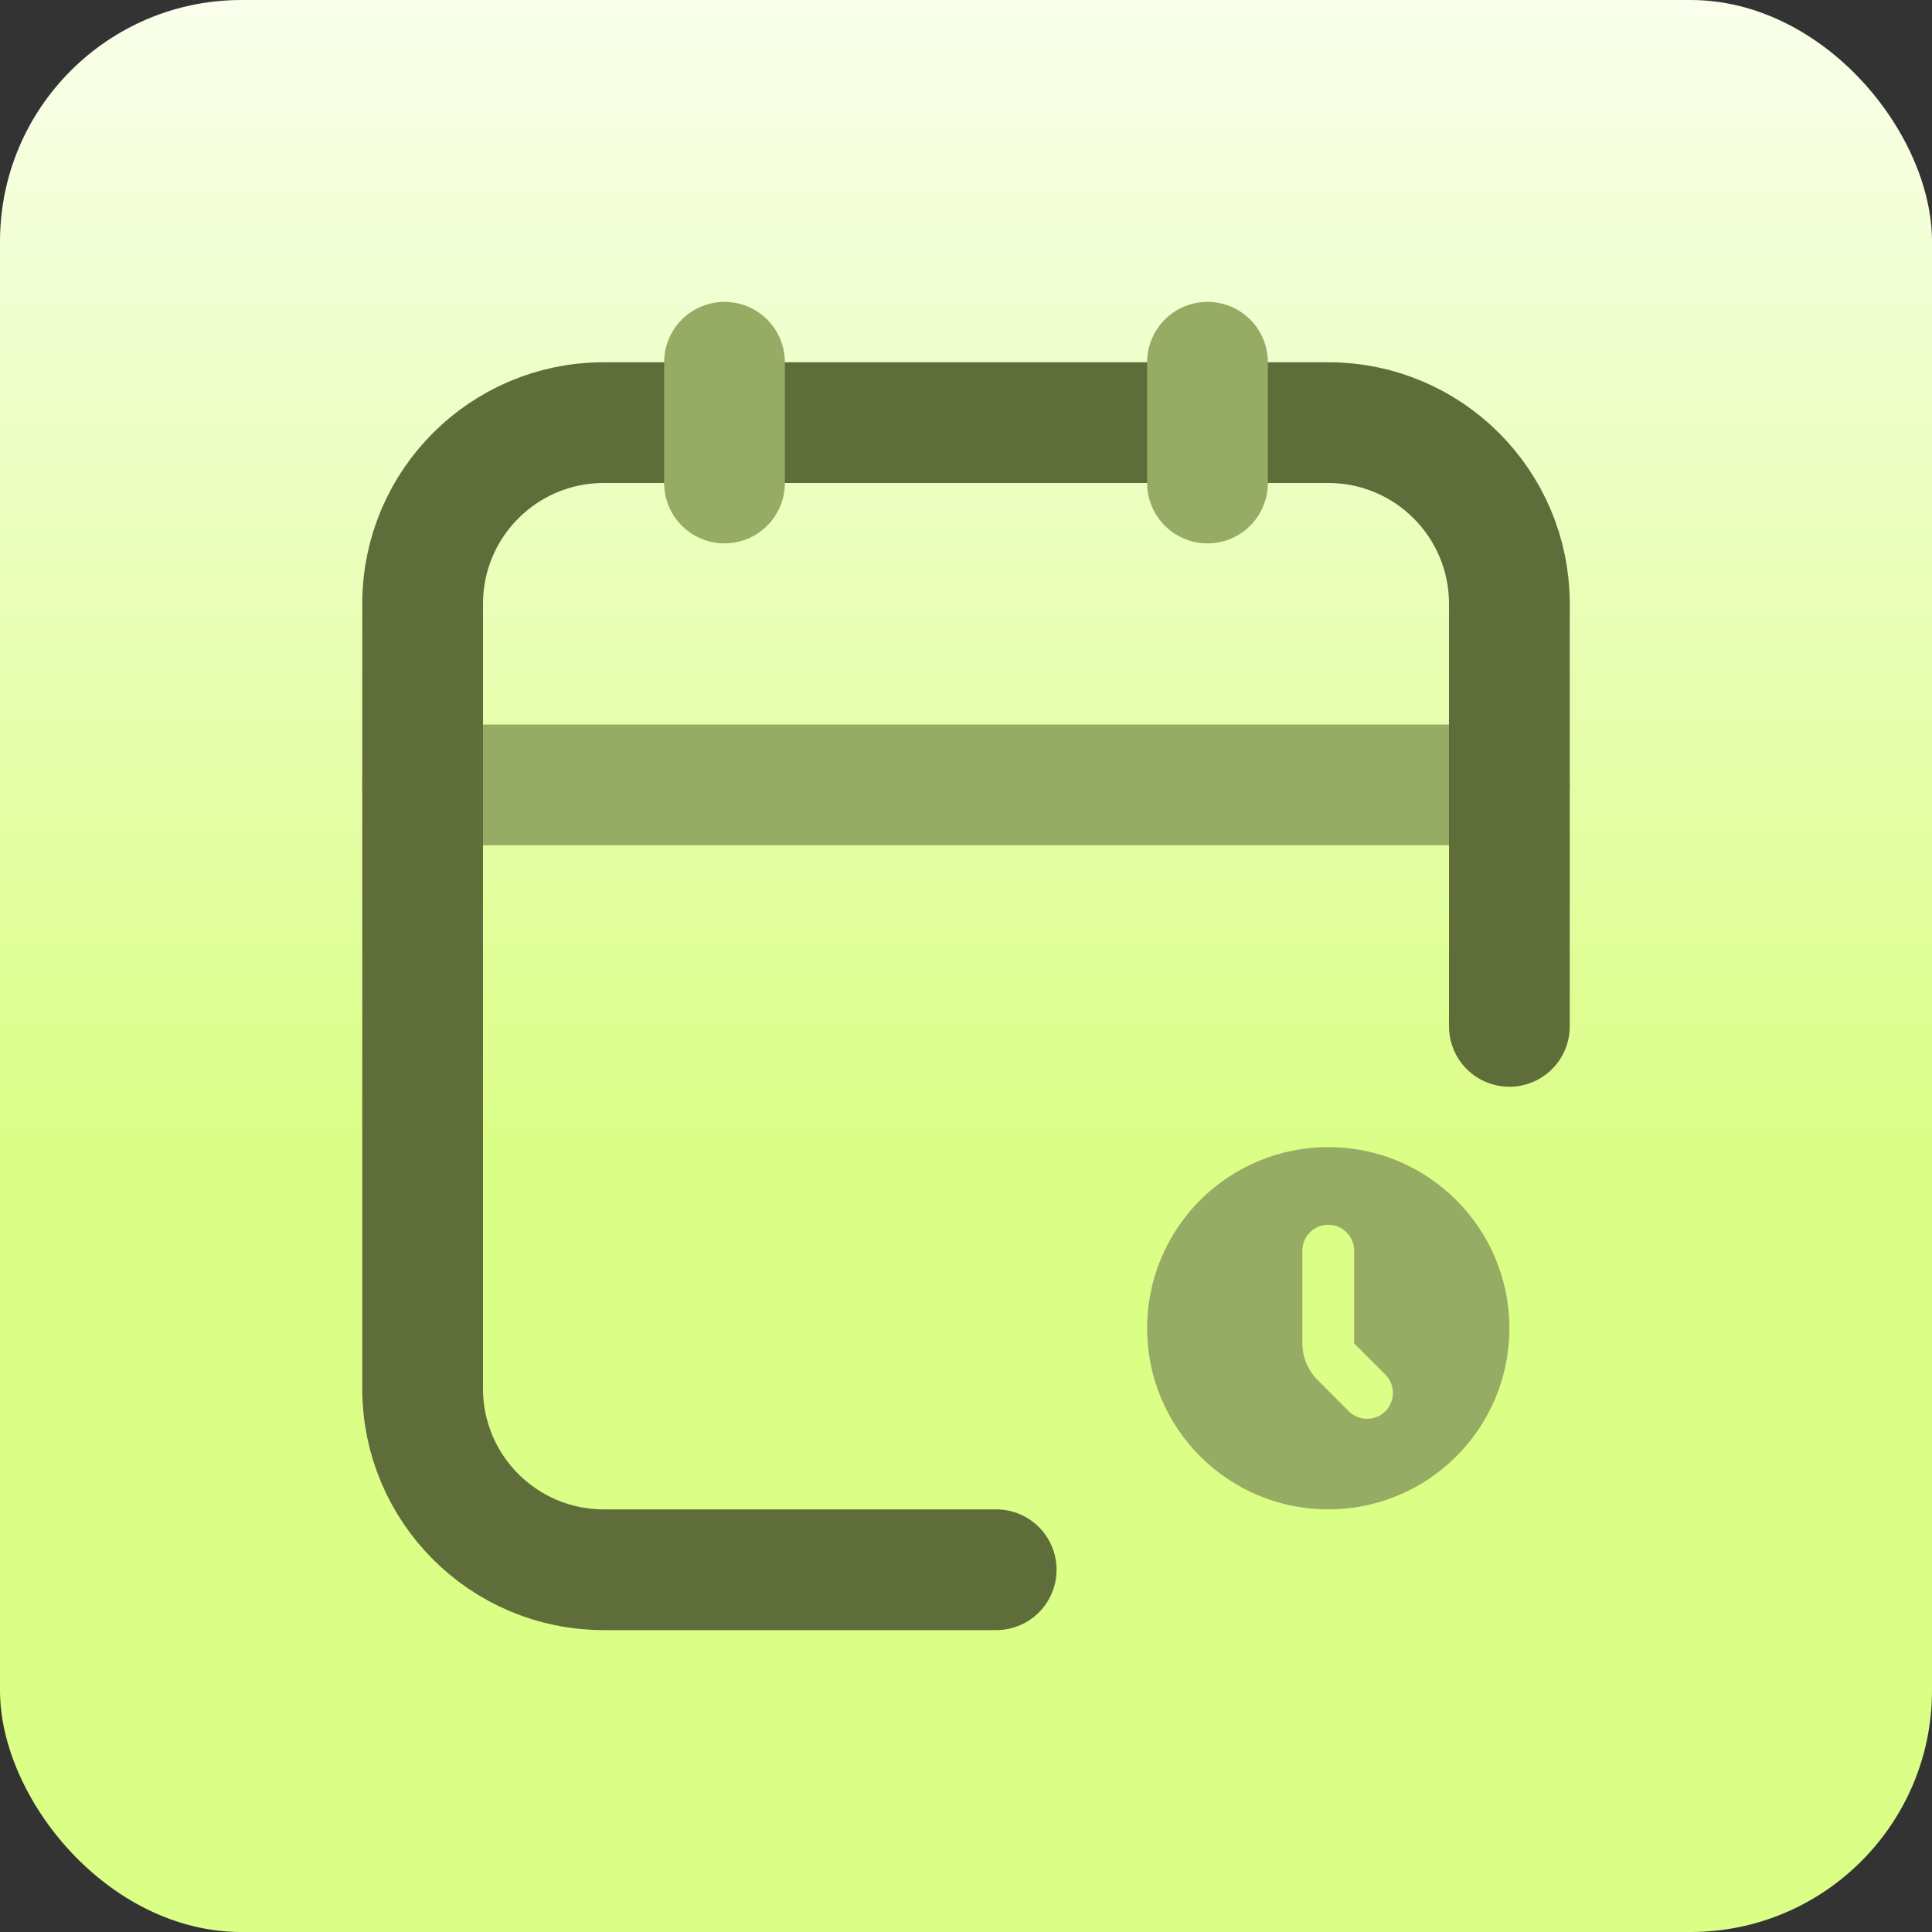<svg width="32" height="32" viewBox="0 0 32 32" fill="none" xmlns="http://www.w3.org/2000/svg">
<rect x="0" y="0" width="32" height="32" fill="#333333" stroke="none"/>
<rect width="32" height="32" rx="4" fill="url(#paint0_linear_6614_3961)"/>
<path d="M7 13H25" stroke="#96AB63" stroke-width="2" stroke-linecap="round" stroke-linejoin="round"/>
<path d="M25 17V13V10C25 8.343 23.657 7 22 7H20H12H10C8.343 7 7 8.343 7 10V13V23C7 24.657 8.343 26 10 26H16.5" stroke="#5F6D3B" stroke-width="2" stroke-linecap="round" stroke-linejoin="round"/>
<path fill-rule="evenodd" clip-rule="evenodd" d="M22 25C23.657 25 25 23.657 25 22C25 20.343 23.657 19 22 19C20.343 19 19 20.343 19 22C19 23.657 20.343 25 22 25ZM22.429 20.714C22.429 20.478 22.237 20.286 22 20.286C21.763 20.286 21.571 20.478 21.571 20.714V22.251C21.571 22.478 21.662 22.696 21.823 22.857L22.34 23.375C22.507 23.542 22.779 23.542 22.946 23.375C23.113 23.207 23.113 22.936 22.946 22.768L22.429 22.251V20.714Z" fill="#96AB63"/>
<path d="M12 6V7V8M20 6V7V8" stroke="#96AB63" stroke-width="2" stroke-linecap="round" stroke-linejoin="round"/>
<defs>
<linearGradient id="paint0_linear_6614_3961" x1="16" y1="0" x2="16" y2="32" gradientUnits="userSpaceOnUse">
<stop stop-color="#F9FFEB"/>
<stop offset="0.596" stop-color="#DBFE87"/>
</linearGradient>
</defs>
</svg>
